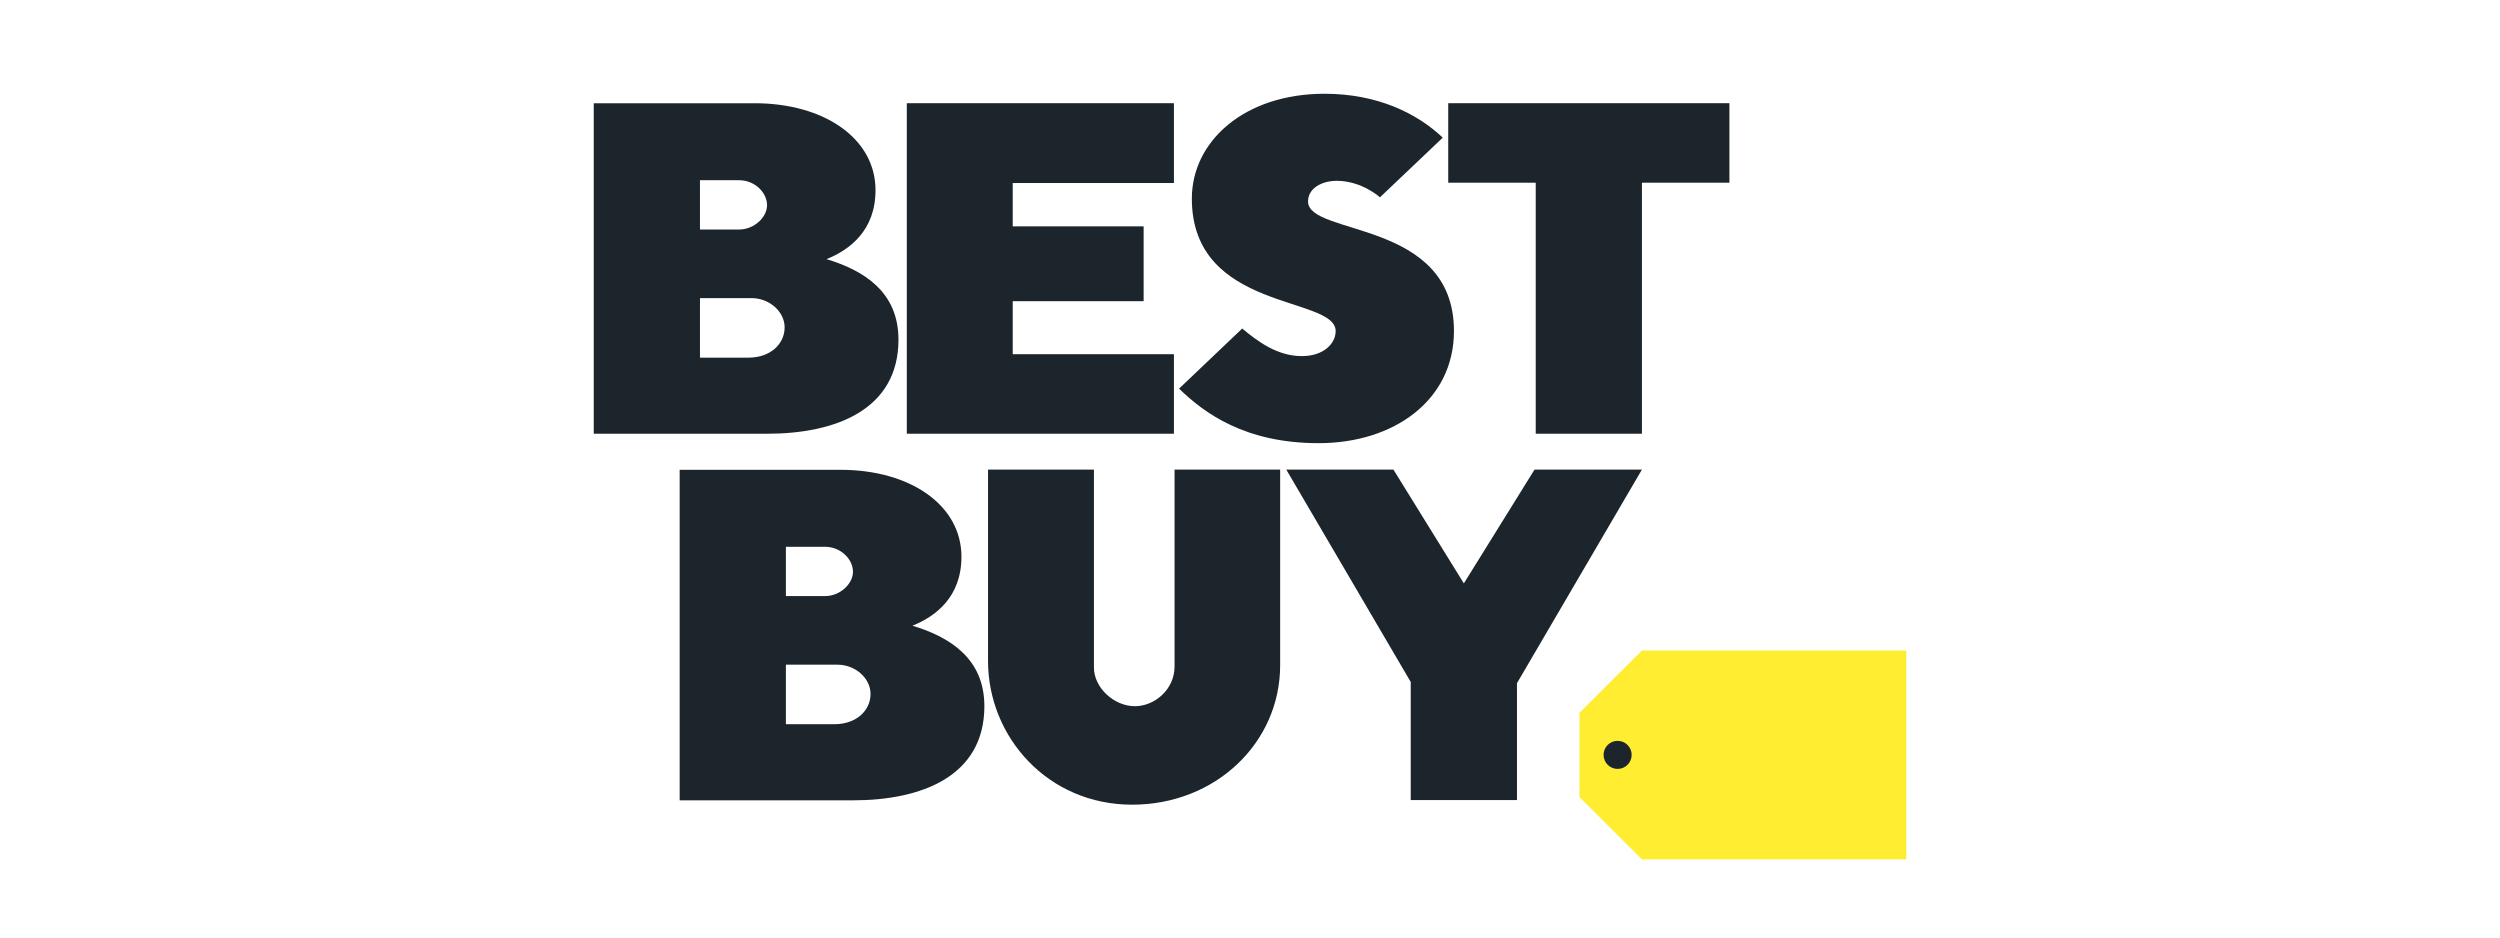 <svg width="160" height="60" viewBox="0 0 160 60" fill="none" xmlns="http://www.w3.org/2000/svg">
<path d="M38 6.607V27.76H49.097C53.465 27.76 57.502 26.23 57.502 21.736C57.502 18.698 55.309 17.311 52.897 16.585C54.366 15.997 56.033 14.761 56.033 12.17C56.033 8.854 52.736 6.607 48.297 6.607H38ZM44.798 11.534H47.298C48.315 11.534 49.091 12.329 49.091 13.136C49.091 13.886 48.285 14.689 47.298 14.689H44.798V11.534ZM44.798 19.079H48.098C49.249 19.079 50.216 19.953 50.216 20.95C50.216 22.01 49.312 22.89 47.898 22.89H44.798V19.079Z" fill="#1C252C"/>
<path d="M43.499 30.068V51.221H54.596C58.964 51.221 63 49.691 63 45.197C63 42.158 60.807 40.772 58.395 40.045C59.865 39.457 61.532 38.221 61.532 35.63C61.532 32.314 58.235 30.068 53.796 30.068H43.499ZM50.297 34.994H52.797C53.814 34.994 54.59 35.79 54.59 36.597C54.59 37.347 53.784 38.15 52.797 38.15H50.297V34.994ZM50.297 42.54H53.596C54.748 42.54 55.715 43.413 55.715 44.411C55.715 45.47 54.811 46.35 53.396 46.35H50.297V42.54Z" fill="#1C252C"/>
<path d="M58.035 27.758V6.605H75.131V11.713H64.814V14.487H73.192V19.276H64.814V22.669H75.131V27.758H58.035Z" fill="#1C252C"/>
<path d="M84.392 28.363C89.204 28.363 93.053 25.624 93.053 21.184C93.053 14.02 83.715 15.122 83.715 12.892C83.715 12.03 84.623 11.572 85.554 11.572C87.159 11.572 88.318 12.628 88.318 12.628L92.336 8.81C90.729 7.283 88.191 6 84.772 6C79.637 6 76.278 9.042 76.278 12.71C76.278 19.966 85.482 18.913 85.482 21.19C85.482 21.988 84.713 22.791 83.318 22.791C81.733 22.791 80.478 21.836 79.502 21.026L75.46 24.872C77.088 26.454 79.7 28.363 84.392 28.363Z" fill="#1C252C"/>
<path d="M98.286 27.758V11.693H92.687V6.605H110.683V11.693H105.084V27.758H98.286Z" fill="#1C252C"/>
<path d="M63.234 30.053H70.012V42.725C70.012 44.011 71.296 45.197 72.633 45.197C73.895 45.197 75.171 44.126 75.171 42.657V30.053H81.93V42.571C81.93 47.538 77.797 51.5 72.454 51.5C67.081 51.5 63.234 47.188 63.234 42.3V30.053Z" fill="#1C252C"/>
<path d="M90.287 51.206V43.647L82.321 30.053H89.179L93.687 37.337L98.21 30.053H105.084L97.086 43.725V51.206H90.287Z" fill="#1C252C"/>
<path d="M105.084 41.63L101.085 45.621V51.009L105.084 55H122V41.63H105.084Z" fill="#FFED31"/>
<path d="M104.427 48.312C104.427 48.808 104.024 49.21 103.527 49.21C103.031 49.21 102.628 48.808 102.628 48.312C102.628 47.816 103.031 47.414 103.527 47.414C104.024 47.414 104.427 47.816 104.427 48.312Z" fill="#1C252C"/>
</svg>
